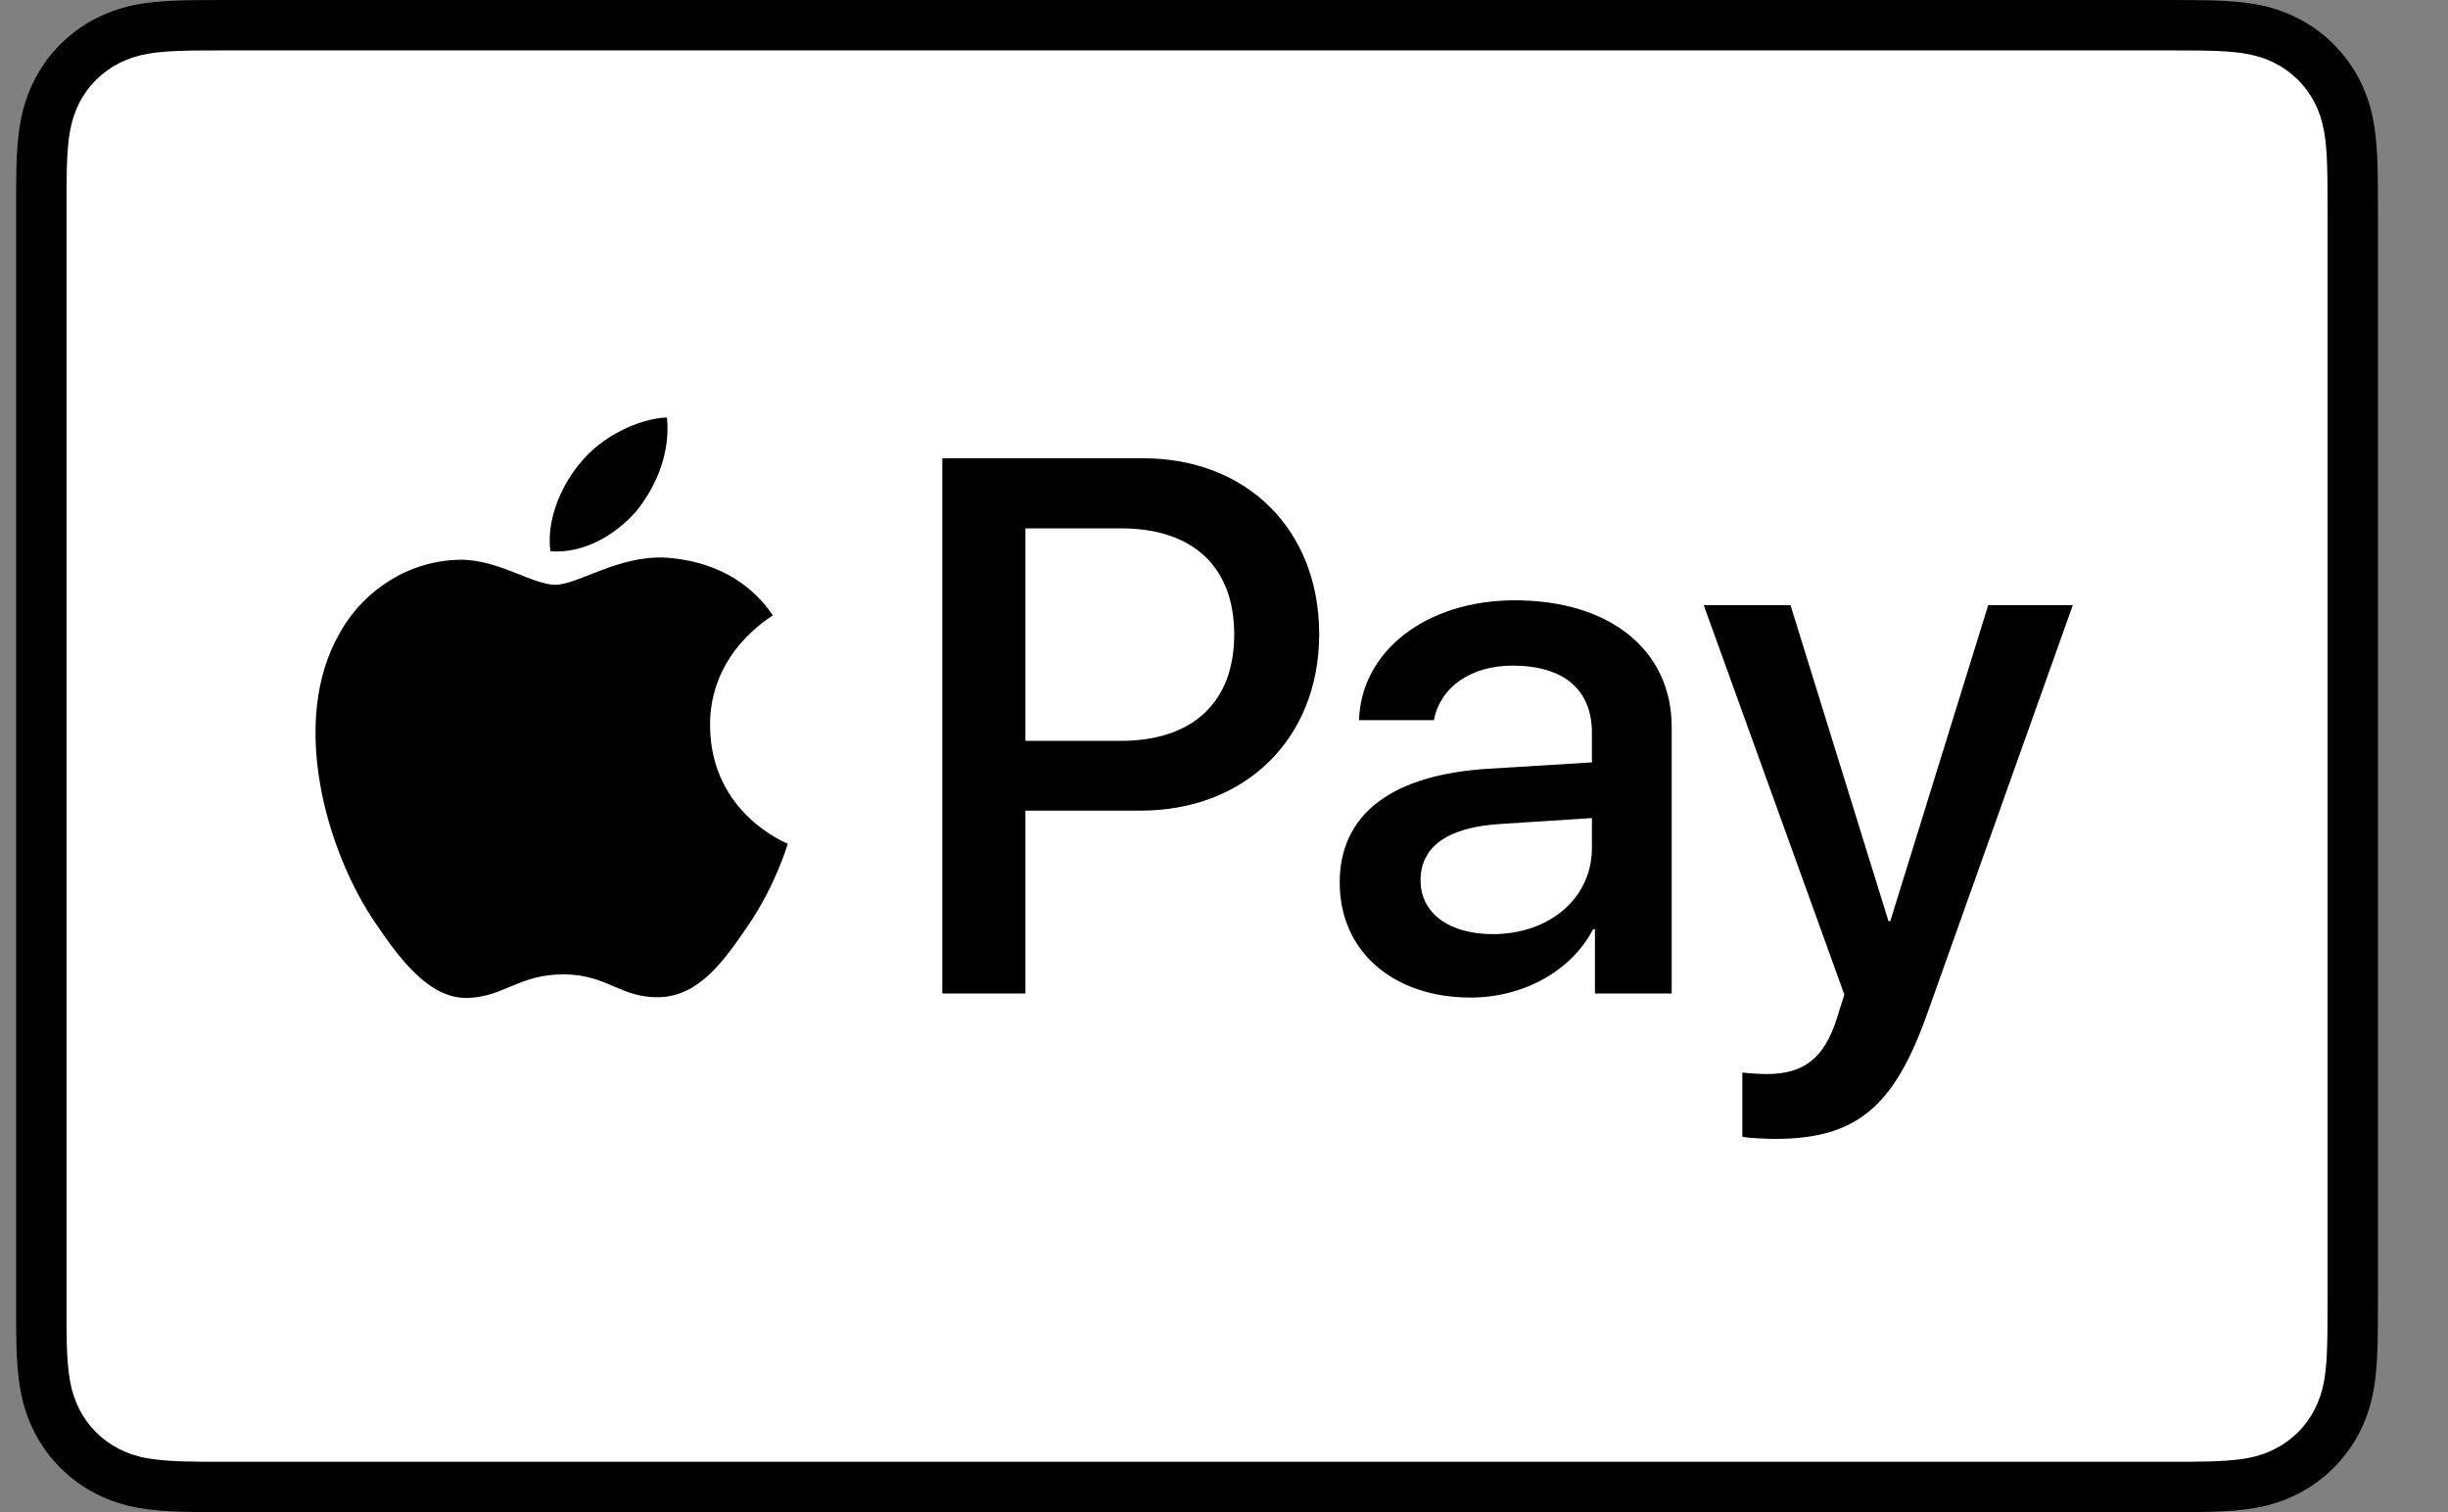 <svg width="34" height="21" viewBox="0 0 34 21" fill="none" xmlns="http://www.w3.org/2000/svg">
<rect x="0" y="0" width="34" height="21" fill="#808080" stroke="none"/>
<path d="M30.089 0H3.161C3.049 0 2.937 0 2.825 0.001C2.73 0.001 2.636 0.002 2.541 0.005C2.335 0.011 2.128 0.023 1.924 0.059C1.721 0.094 1.523 0.159 1.338 0.252C0.967 0.441 0.665 0.743 0.476 1.115C0.383 1.299 0.318 1.497 0.283 1.701C0.246 1.905 0.234 2.112 0.228 2.318C0.226 2.412 0.225 2.507 0.224 2.601C0.224 2.713 0.224 2.825 0.224 2.938V18.062C0.224 18.175 0.224 18.287 0.224 18.399C0.225 18.494 0.226 18.588 0.228 18.683C0.234 18.888 0.246 19.096 0.283 19.299C0.318 19.503 0.383 19.701 0.476 19.886C0.57 20.07 0.692 20.239 0.839 20.385C0.985 20.532 1.153 20.654 1.338 20.748C1.526 20.843 1.718 20.904 1.925 20.941C2.128 20.978 2.335 20.99 2.541 20.995C2.636 20.998 2.73 20.999 2.825 20.999C2.937 21 3.049 21 3.161 21H30.089C30.201 21 30.314 21 30.426 20.999C30.52 20.999 30.614 20.998 30.709 20.995C30.915 20.99 31.122 20.978 31.326 20.941C31.53 20.906 31.728 20.841 31.912 20.748C32.284 20.559 32.585 20.257 32.775 19.886C32.87 19.698 32.931 19.506 32.968 19.299C33.004 19.096 33.016 18.888 33.022 18.683C33.024 18.588 33.026 18.494 33.026 18.399C33.027 18.287 33.027 18.175 33.027 18.062V2.938C33.027 2.825 33.027 2.713 33.026 2.601C33.026 2.507 33.024 2.412 33.022 2.318C33.016 2.112 33.004 1.905 32.968 1.701C32.933 1.497 32.868 1.299 32.775 1.115C32.586 0.743 32.284 0.441 31.912 0.252C31.728 0.159 31.53 0.094 31.326 0.059C31.122 0.023 30.915 0.011 30.709 0.005C30.615 0.003 30.52 0.001 30.426 0.001C30.314 0 30.201 0 30.089 0Z" fill="black"/>
<path d="M30.09 0.7L30.421 0.701C30.511 0.701 30.6 0.702 30.69 0.705C30.848 0.709 31.031 0.717 31.202 0.748C31.351 0.775 31.476 0.815 31.596 0.877C31.835 0.998 32.03 1.193 32.151 1.433C32.212 1.552 32.252 1.676 32.279 1.826C32.31 1.995 32.318 2.179 32.322 2.337C32.325 2.426 32.326 2.515 32.326 2.607C32.327 2.717 32.327 2.827 32.327 2.938V18.063C32.327 18.173 32.327 18.284 32.326 18.396C32.326 18.485 32.325 18.574 32.322 18.664C32.318 18.821 32.31 19.006 32.279 19.177C32.256 19.313 32.213 19.445 32.151 19.568C32.029 19.808 31.834 20.003 31.594 20.124C31.475 20.185 31.351 20.226 31.204 20.252C31.029 20.283 30.838 20.292 30.694 20.296C30.603 20.298 30.513 20.299 30.42 20.3C30.31 20.3 30.2 20.3 30.09 20.3H3.157C3.048 20.3 2.939 20.3 2.828 20.3C2.739 20.299 2.65 20.298 2.561 20.296C2.413 20.292 2.222 20.283 2.049 20.252C1.912 20.23 1.779 20.186 1.655 20.124C1.536 20.063 1.428 19.984 1.333 19.89C1.239 19.796 1.16 19.687 1.1 19.568C1.038 19.444 0.995 19.312 0.972 19.175C0.941 19.004 0.932 18.82 0.928 18.664C0.926 18.574 0.925 18.485 0.924 18.395L0.924 18.132V2.868L0.924 2.606C0.925 2.516 0.926 2.427 0.928 2.337C0.933 2.18 0.941 1.997 0.972 1.824C0.995 1.688 1.038 1.555 1.1 1.432C1.16 1.313 1.239 1.205 1.334 1.11C1.428 1.016 1.537 0.937 1.656 0.876C1.78 0.814 1.912 0.771 2.048 0.748C2.22 0.717 2.403 0.709 2.561 0.705C2.65 0.702 2.74 0.701 2.829 0.701L3.162 0.7H30.09Z" fill="white"/>
<path d="M8.846 7.089C9.124 6.741 9.313 6.274 9.263 5.797C8.856 5.817 8.359 6.065 8.072 6.414C7.813 6.712 7.585 7.198 7.644 7.655C8.101 7.695 8.558 7.427 8.846 7.089Z" fill="black"/>
<path d="M9.258 7.745C8.594 7.705 8.03 8.121 7.713 8.121C7.396 8.121 6.911 7.765 6.386 7.774C5.703 7.784 5.069 8.171 4.722 8.785C4.009 10.014 4.534 11.837 5.227 12.838C5.564 13.333 5.97 13.878 6.505 13.859C7.01 13.839 7.208 13.532 7.822 13.532C8.436 13.532 8.614 13.859 9.149 13.849C9.703 13.839 10.05 13.353 10.387 12.858C10.773 12.293 10.931 11.748 10.941 11.718C10.931 11.709 9.872 11.302 9.862 10.083C9.852 9.063 10.694 8.577 10.734 8.547C10.258 7.844 9.515 7.765 9.258 7.745" fill="black"/>
<path d="M15.875 6.364C17.317 6.364 18.322 7.358 18.322 8.806C18.322 10.258 17.297 11.258 15.839 11.258H14.242V13.798H13.088V6.364H15.875ZM14.242 10.289H15.566C16.57 10.289 17.142 9.749 17.142 8.811C17.142 7.874 16.57 7.338 15.571 7.338H14.242V10.289Z" fill="black"/>
<path d="M18.607 12.257C18.607 11.304 19.334 10.758 20.673 10.676L22.11 10.588V10.176C22.11 9.574 21.714 9.244 21.008 9.244C20.426 9.244 20.003 9.543 19.916 10.001H18.875C18.906 9.038 19.813 8.337 21.039 8.337C22.358 8.337 23.218 9.027 23.218 10.099V13.798H22.152V12.906H22.126C21.822 13.489 21.152 13.854 20.426 13.854C19.354 13.854 18.607 13.216 18.607 12.257ZM22.11 11.778V11.361L20.828 11.444C20.106 11.49 19.73 11.758 19.73 12.226C19.73 12.68 20.122 12.973 20.735 12.973C21.518 12.973 22.11 12.474 22.11 11.778Z" fill="black"/>
<path d="M24.199 15.786V14.895C24.271 14.905 24.446 14.916 24.539 14.916C25.049 14.916 25.337 14.7 25.512 14.143L25.616 13.813L23.663 8.404H24.868L26.229 12.793H26.254L27.614 8.404H28.789L26.764 14.086C26.3 15.39 25.77 15.817 24.647 15.817C24.559 15.817 24.276 15.807 24.199 15.786Z" fill="black"/>
</svg>
